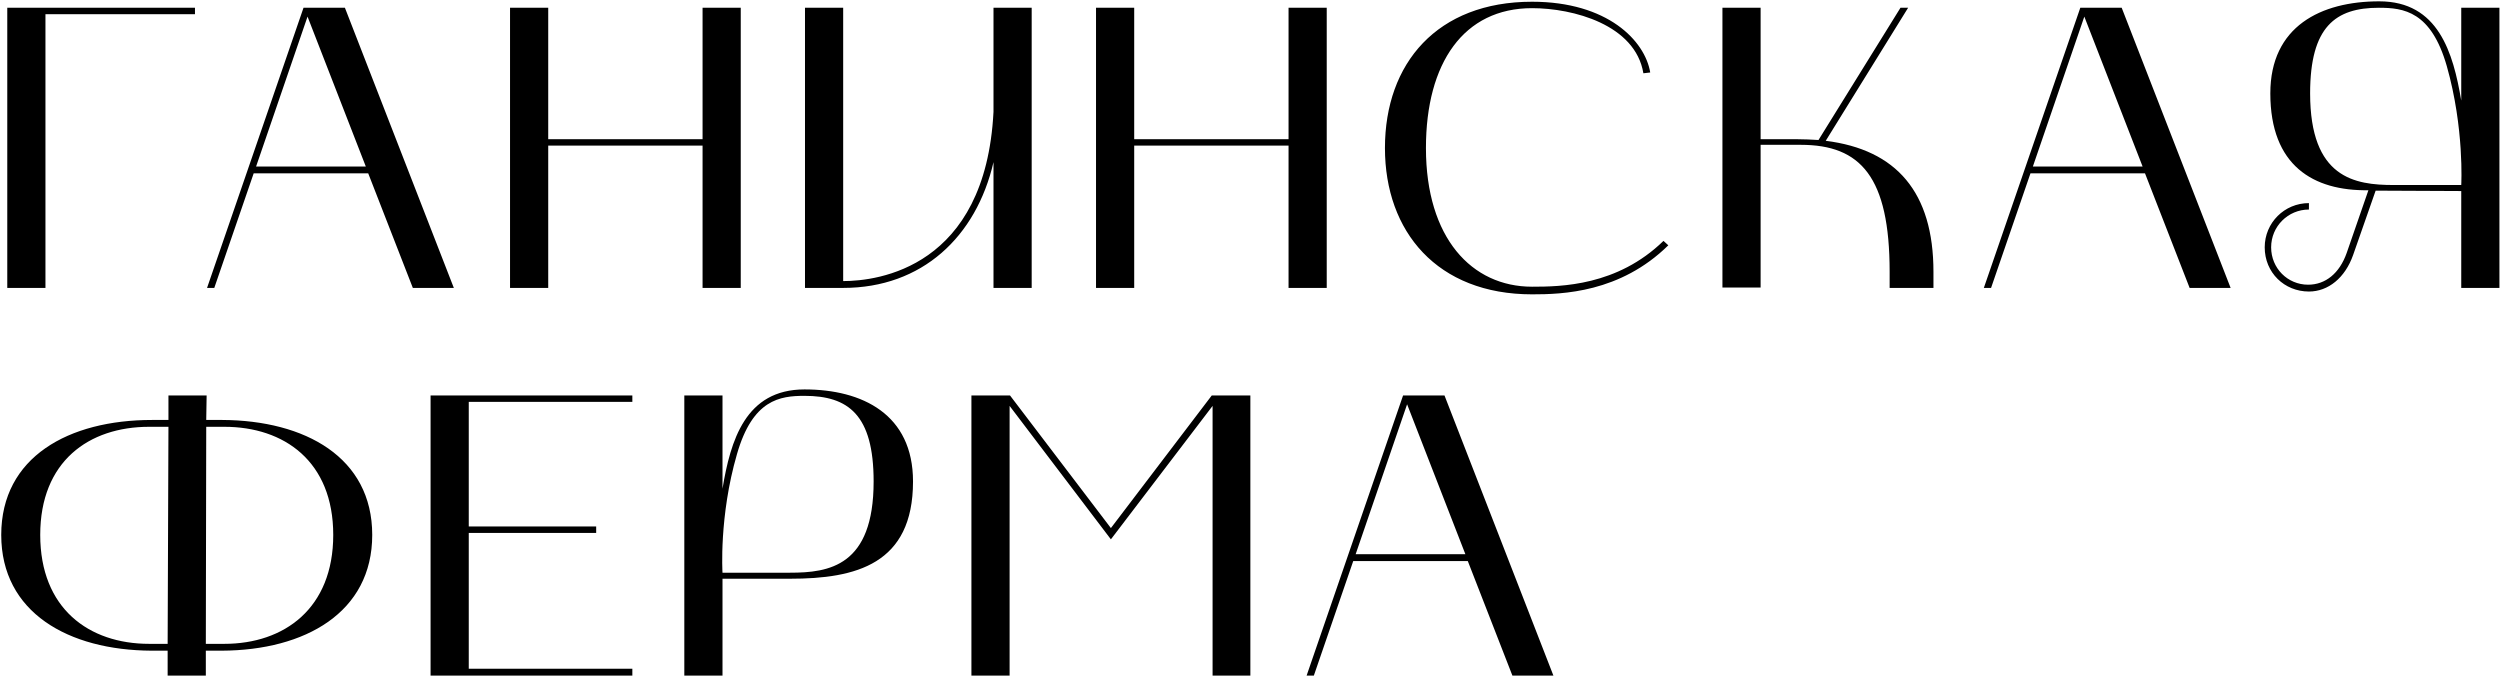 <?xml version="1.0" encoding="UTF-8"?> <svg xmlns="http://www.w3.org/2000/svg" width="1754" height="474" viewBox="0 0 1754 474" fill="none"><path d="M136.794 5.446V9.958H31.89V202H5.1V5.446H136.794ZM145.263 202L212.943 5.446H241.989L318.411 202H289.647L258.345 121.63H177.975L150.339 202H145.263ZM215.763 11.65L179.667 116.836H256.653L215.763 11.65ZM357.842 5.446H384.632V97.66H492.92V5.446H519.71V202H492.92V102.172H384.632V202H357.842V5.446ZM591.572 202H564.782V5.446H591.572V197.206C615.824 197.206 691.4 187.9 697.04 78.484V5.446H723.83V202H697.04V113.734C684.914 166.186 646.844 202 591.572 202ZM768.967 5.446H795.757V97.66H904.046V5.446H930.835V202H904.046V102.172H795.757V202H768.967V5.446ZM1074.89 206.512C1008.34 206.512 971.677 162.52 971.677 103.864C971.677 44.362 1008.34 1.216 1074.89 1.216C1127.91 1.216 1154.13 28.57 1157.8 50.848L1153 51.412C1147.36 17.29 1103.65 5.728 1074.89 5.728C1026.95 5.728 1000.44 44.08 1000.44 103.864C1000.44 167.032 1032.59 201.154 1074.89 201.154C1095.19 201.154 1134.67 200.59 1167.1 169.006L1170.49 172.108C1136.65 205.384 1096.04 206.512 1074.89 206.512ZM1208.46 5.446H1235.25V97.66H1260.35C1265.7 97.66 1270.78 97.942 1275.86 98.224L1333.38 5.446H1338.74L1280.93 98.788C1330.56 104.992 1356.51 134.884 1356.51 190.72V202H1325.77V190.72C1325.77 124.168 1305.47 101.608 1263.45 101.608H1235.25V201.718H1208.46V5.446ZM1391.86 202L1459.54 5.446H1488.58L1565 202H1536.24L1504.94 121.63H1424.57L1396.93 202H1391.86ZM1462.36 11.65L1426.26 116.836H1503.25L1462.36 11.65ZM1588.92 173.518C1588.92 156.316 1602.73 142.498 1619.94 142.498V147.01C1605.27 147.01 1593.43 158.854 1593.43 173.518C1593.43 188.182 1604.99 199.744 1619.37 199.744C1631.5 199.744 1641.37 191.848 1646.44 177.466L1661.67 133.474C1623.04 134.038 1592.86 116.272 1592.86 65.512C1592.86 18.418 1628.4 0.934 1669.29 0.934C1710.74 0.934 1721.17 37.03 1726.81 70.588V5.446H1753.6V202H1726.81V134.038L1666.75 133.756L1650.96 178.876C1645.32 194.95 1633.47 204.538 1619.94 204.538C1602.73 204.538 1588.92 191.284 1588.92 173.518ZM1620.78 65.512C1620.78 125.014 1652.08 129.808 1679.44 129.808H1726.81C1726.81 129.808 1729.07 90.046 1716.66 46.336C1705.66 7.984 1686.49 5.446 1669 5.446C1638.55 5.446 1620.78 18.7 1620.78 65.512ZM106.338 456.516C47.964 456.234 0.87 429.726 0.87 375.3C0.87 320.592 48.246 294.648 106.62 294.648H118.182V277.446H144.972L144.69 294.648H155.97C214.062 294.93 261.156 320.874 261.156 375.3C261.156 429.726 214.062 456.234 155.688 456.516H144.408V474H117.618V456.516H106.338ZM104.646 299.442C62.346 299.442 28.224 323.694 28.224 375.3C28.224 426.906 62.346 451.722 104.646 451.722H117.618L118.182 299.442H104.646ZM144.408 451.722H157.38C199.398 451.722 233.802 426.906 233.802 375.3C233.802 323.694 199.398 299.442 157.38 299.442H144.69L144.408 451.722ZM302.092 474V277.446H443.656V281.958H328.882V369.378H418.276V373.89H328.882V469.206H443.656V474H302.092ZM480.116 277.446H506.906V342.87C512.546 309.03 522.98 273.216 564.434 273.216C605.042 273.216 640.574 290.7 640.574 337.794C640.574 395.886 600.53 406.038 554.282 406.038H506.906V474H480.116V277.446ZM517.058 318.618C504.368 362.328 506.906 401.808 506.906 401.808H554.282C581.636 401.808 612.938 397.296 612.938 337.794C612.938 290.982 595.172 277.728 564.434 277.728C547.232 277.728 528.056 280.266 517.058 318.618ZM681.548 474V277.446H708.62L779.402 370.506L850.184 277.446H877.256V474H850.748V284.778L779.402 378.402L708.338 284.778V474H681.548ZM916.72 474L984.4 277.446H1013.45L1089.87 474H1061.1L1029.8 393.63H949.432L921.796 474H916.72ZM987.22 283.65L951.124 388.836H1028.11L987.22 283.65Z" fill="black"></path></svg> 